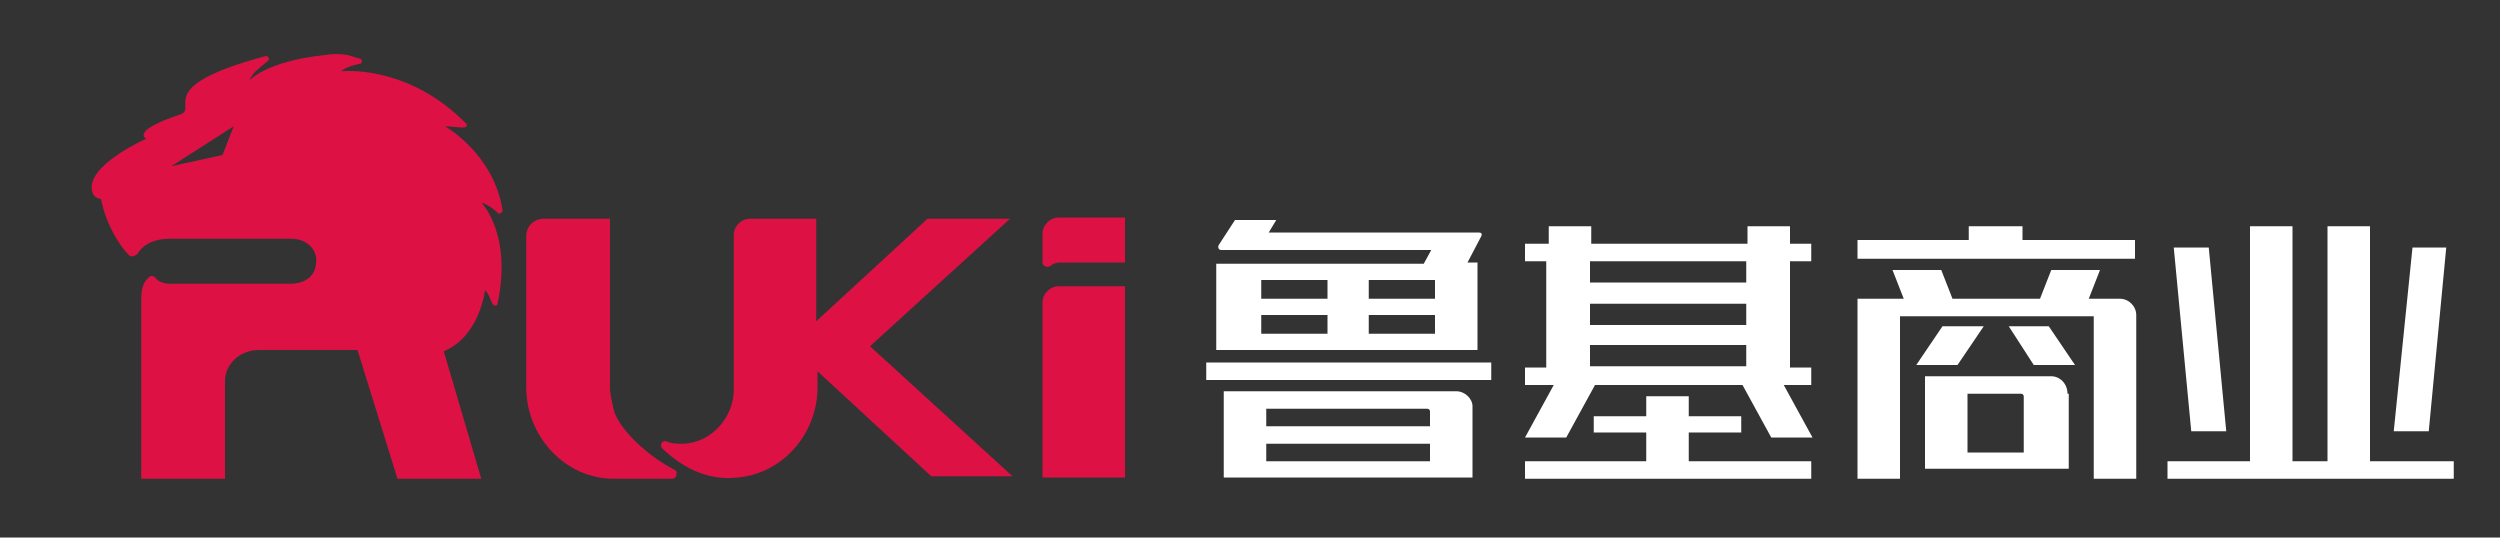 <?xml version="1.0" encoding="utf-8"?>
<!-- Generator: Adobe Illustrator 23.0.0, SVG Export Plug-In . SVG Version: 6.00 Build 0)  -->
<svg version="1.1" id="图层_1" xmlns="http://www.w3.org/2000/svg" xmlns:xlink="http://www.w3.org/1999/xlink" x="0px" y="0px"
	 viewBox="0 0 200 43" style="enable-background:new 0 0 200 43;" xml:space="preserve">
<rect x="0" y="0" width="200" height="43" fill="#333333" stroke="none"/>
<style type="text/css">
	.st0{fill:#DE1144;}
	.st1{fill:#FFFFFF;}
</style>
<path class="st0" d="M83.4,24.2v14H90V22.9h-5.3C84,22.9,83.4,23.5,83.4,24.2"/>
<path class="st0" d="M84.7,17.4c-0.7,0-1.3,0.6-1.3,1.3v2.3c0,0,0,0.2,0.2,0.3c0.2,0.1,0.4,0,0.4,0c0.2-0.2,0.5-0.3,0.8-0.3H90v-3.6
	H84.7z"/>
<path class="st0" d="M69.6,27.7l11.2-10.2c0,0,0,0,0,0h-6.6l-8.9,8.2v-8.2h-5.3c-0.7,0-1.3,0.6-1.3,1.3v12.4c0,2.2-1.8,4.2-4,4.3
	c-0.5,0-1,0-1.4-0.2c-0.3-0.1-0.6,0.3-0.3,0.6c1.4,1.3,3.4,2.6,6,2.3c3.6-0.3,6.4-3.5,6.4-7.2v-1.3l9.1,8.4h6.5c0,0,0,0,0,0
	L69.6,27.7z"/>
<path class="st0" d="M54,37.6c-2.2-1.1-4.5-3.3-4.9-4.8c-0.1-0.5-0.3-1.2-0.3-1.8V17.5c0,0,0,0,0,0h-5.3c-0.8,0-1.4,0.6-1.4,1.4V31
	c0,3.9,3.1,7.3,7,7.3h4.7c0.1,0,0.3-0.1,0.3-0.3C54.2,37.7,54,37.6,54,37.6"/>
<path class="st0" d="M40.2,16.8c-0.7-4.5-4.6-6.7-4.6-6.7c0.4,0,1,0.1,1.5,0.1c0.2,0,0.3-0.2,0.2-0.3c-4.7-4.8-10-4.2-10-4.2
	c0.3-0.3,1-0.5,1.5-0.6c0.2,0,0.2-0.4,0-0.4c-0.3-0.1-0.7-0.2-1-0.3c-0.6-0.1-1.2-0.1-1.8,0c-4.7,0.5-6,2-6,2c0.1-0.5,0.8-1,1.4-1.5
	c0.2-0.1,0.1-0.5-0.2-0.4c-9.3,2.5-5.1,4.2-6.9,4.7c-3.9,1.3-2.6,1.9-2.6,1.9s-5,2.2-4.3,4.3c0.2,0.6,0.7,0.4,0.7,0.6
	c0.4,2,1.5,3.7,2.2,4.4c0.2,0.2,0.5,0.1,0.7-0.1c0.3-0.5,1-1.2,2.6-1.2h9.7v0c1.2,0,2,0.8,2,1.7c0,1.4-1,1.9-2.1,1.9
	c-0.1,0-0.1,0-0.2,0h-9.4c-0.8,0-1.1-0.4-1.1-0.4c-0.2-0.3-0.5-0.3-0.7,0c-0.4,0.4-0.5,0.9-0.5,1.8l0,0c0,0,0,0,0,0v14.2H18v-7.8
	c0-1.4,1.2-2.5,2.7-2.5h7.9l3.2,10.3h6.7l-3-10.2c2.9-1.2,3.3-4.9,3.3-4.9c0.3,0.3,0.4,0.7,0.6,1.1c0.1,0.2,0.4,0.2,0.4,0
	c1.2-5.6-1.3-8.1-1.3-8.1c0.6,0.2,1.1,0.6,1.4,0.9C40,17.1,40.2,17,40.2,16.8 M17.8,12.4l-4.1,0.9l5-3.2L17.8,12.4z"/>
<polygon class="st1" points="189.6,36.9 189.6,18.1 186.2,18.1 186.2,36.9 183.4,36.9 183.4,18.1 180,18.1 180,36.9 173.4,36.9 
	173.4,38.3 180,38.3 183.4,38.3 186.2,38.3 189.6,38.3 196.3,38.3 196.3,36.9 "/>
<polygon class="st1" points="178.1,34.5 176.7,19.8 173.9,19.8 175.3,34.5 "/>
<polygon class="st1" points="195.7,19.8 193,19.8 191.5,34.5 194.3,34.5 "/>
<path class="st1" d="M125.3,35l2.3-4.2h11.8l2.3,4.2h3.3l-2.3-4.2h2.2v-1.4h-1.7v-8.5h1.7v-1.4h-1.7v-1.4h-3.4v1.4h-12.5v-1.4h-3.4
	v1.4H122v1.4h1.7v8.5H122v1.4h2.3L122,35H125.3z M127.2,20.9h12.5v1.7h-12.5V20.9z M127.2,24.3h12.5V26h-12.5V24.3z M127.2,27.6
	h12.5v1.7h-12.5V27.6z"/>
<polygon class="st1" points="135.1,34.6 139.3,34.6 139.3,33.3 135.1,33.3 135.1,31.7 131.7,31.7 131.7,33.3 127.5,33.3 127.5,34.6 
	131.7,34.6 131.7,36.9 122,36.9 122,38.3 144.9,38.3 144.9,36.9 135.1,36.9 "/>
<path class="st1" d="M100.9,28h5.3h3.3h5.3h1h2.4v-5.7V21h-0.8l-0.2,0.3l0.2-0.3l1.1-2.1c0.1-0.2,0-0.3-0.2-0.3h-1.6h-1.3h-13.9
	l0.6-1h-3.3l-1.3,2c-0.1,0.2,0,0.4,0.2,0.4h2.2h0.6h14l-0.6,1.1h-4.6h-3.3h-5.3h-3.4v1.4V28H99H100.9z M109.5,22.4h5.3v1.5h-5.3
	V22.4z M109.5,25.2h5.3v1.5h-5.3V25.2z M100.9,22.4h5.3v1.5h-5.3V22.4z M100.9,25.2h5.3v1.5h-5.3V25.2z"/>
<path class="st1" d="M116.5,31.3h-1.1h-1h-13.1h-1.9h-1.5v6.9h1.5h1.9h13.1h3.4v-5.7C117.8,31.9,117.2,31.3,116.5,31.3 M114.4,36.9
	h-13.1v-1.4h13.1V36.9z M114.4,34.1h-13.1v-1.4h12.9c0.1,0,0.2,0.1,0.2,0.2V34.1z"/>
<rect x="96.5" y="29" class="st1" width="22.8" height="1.4"/>
<path class="st1" d="M165.4,31.5L165.4,31.5c0-0.8-0.6-1.4-1.3-1.4H162h-4.6H154H154v7.4h0.1h3.4h8v-1.4h0V31.5z M162,36.2h-4.6
	v-4.7h4.3c0.1,0,0.2,0.1,0.2,0.2V36.2z"/>
<polygon class="st1" points="158.7,26.1 155.4,26.1 153.3,29.2 156.6,29.2 "/>
<polygon class="st1" points="160.7,26.1 162.7,29.2 166,29.2 163.9,26.1 "/>
<polygon class="st1" points="154.8,20.7 164.5,20.7 168.4,20.7 170.8,20.7 170.8,19.2 161.8,19.2 161.8,18.1 157.5,18.1 157.5,19.2 
	148.6,19.2 148.6,20.7 151,20.7 "/>
<path class="st1" d="M152.3,23.9l-0.9-2.3h3.9l0.9,2.3h7l0.9-2.3h3.9l-0.9,2.3h2.5h0c0.7,0,1.3,0.6,1.3,1.3v13.1h-3.4v-13H152v13
	h-3.4v-13v-1.4H152.3z"/>
</svg>

